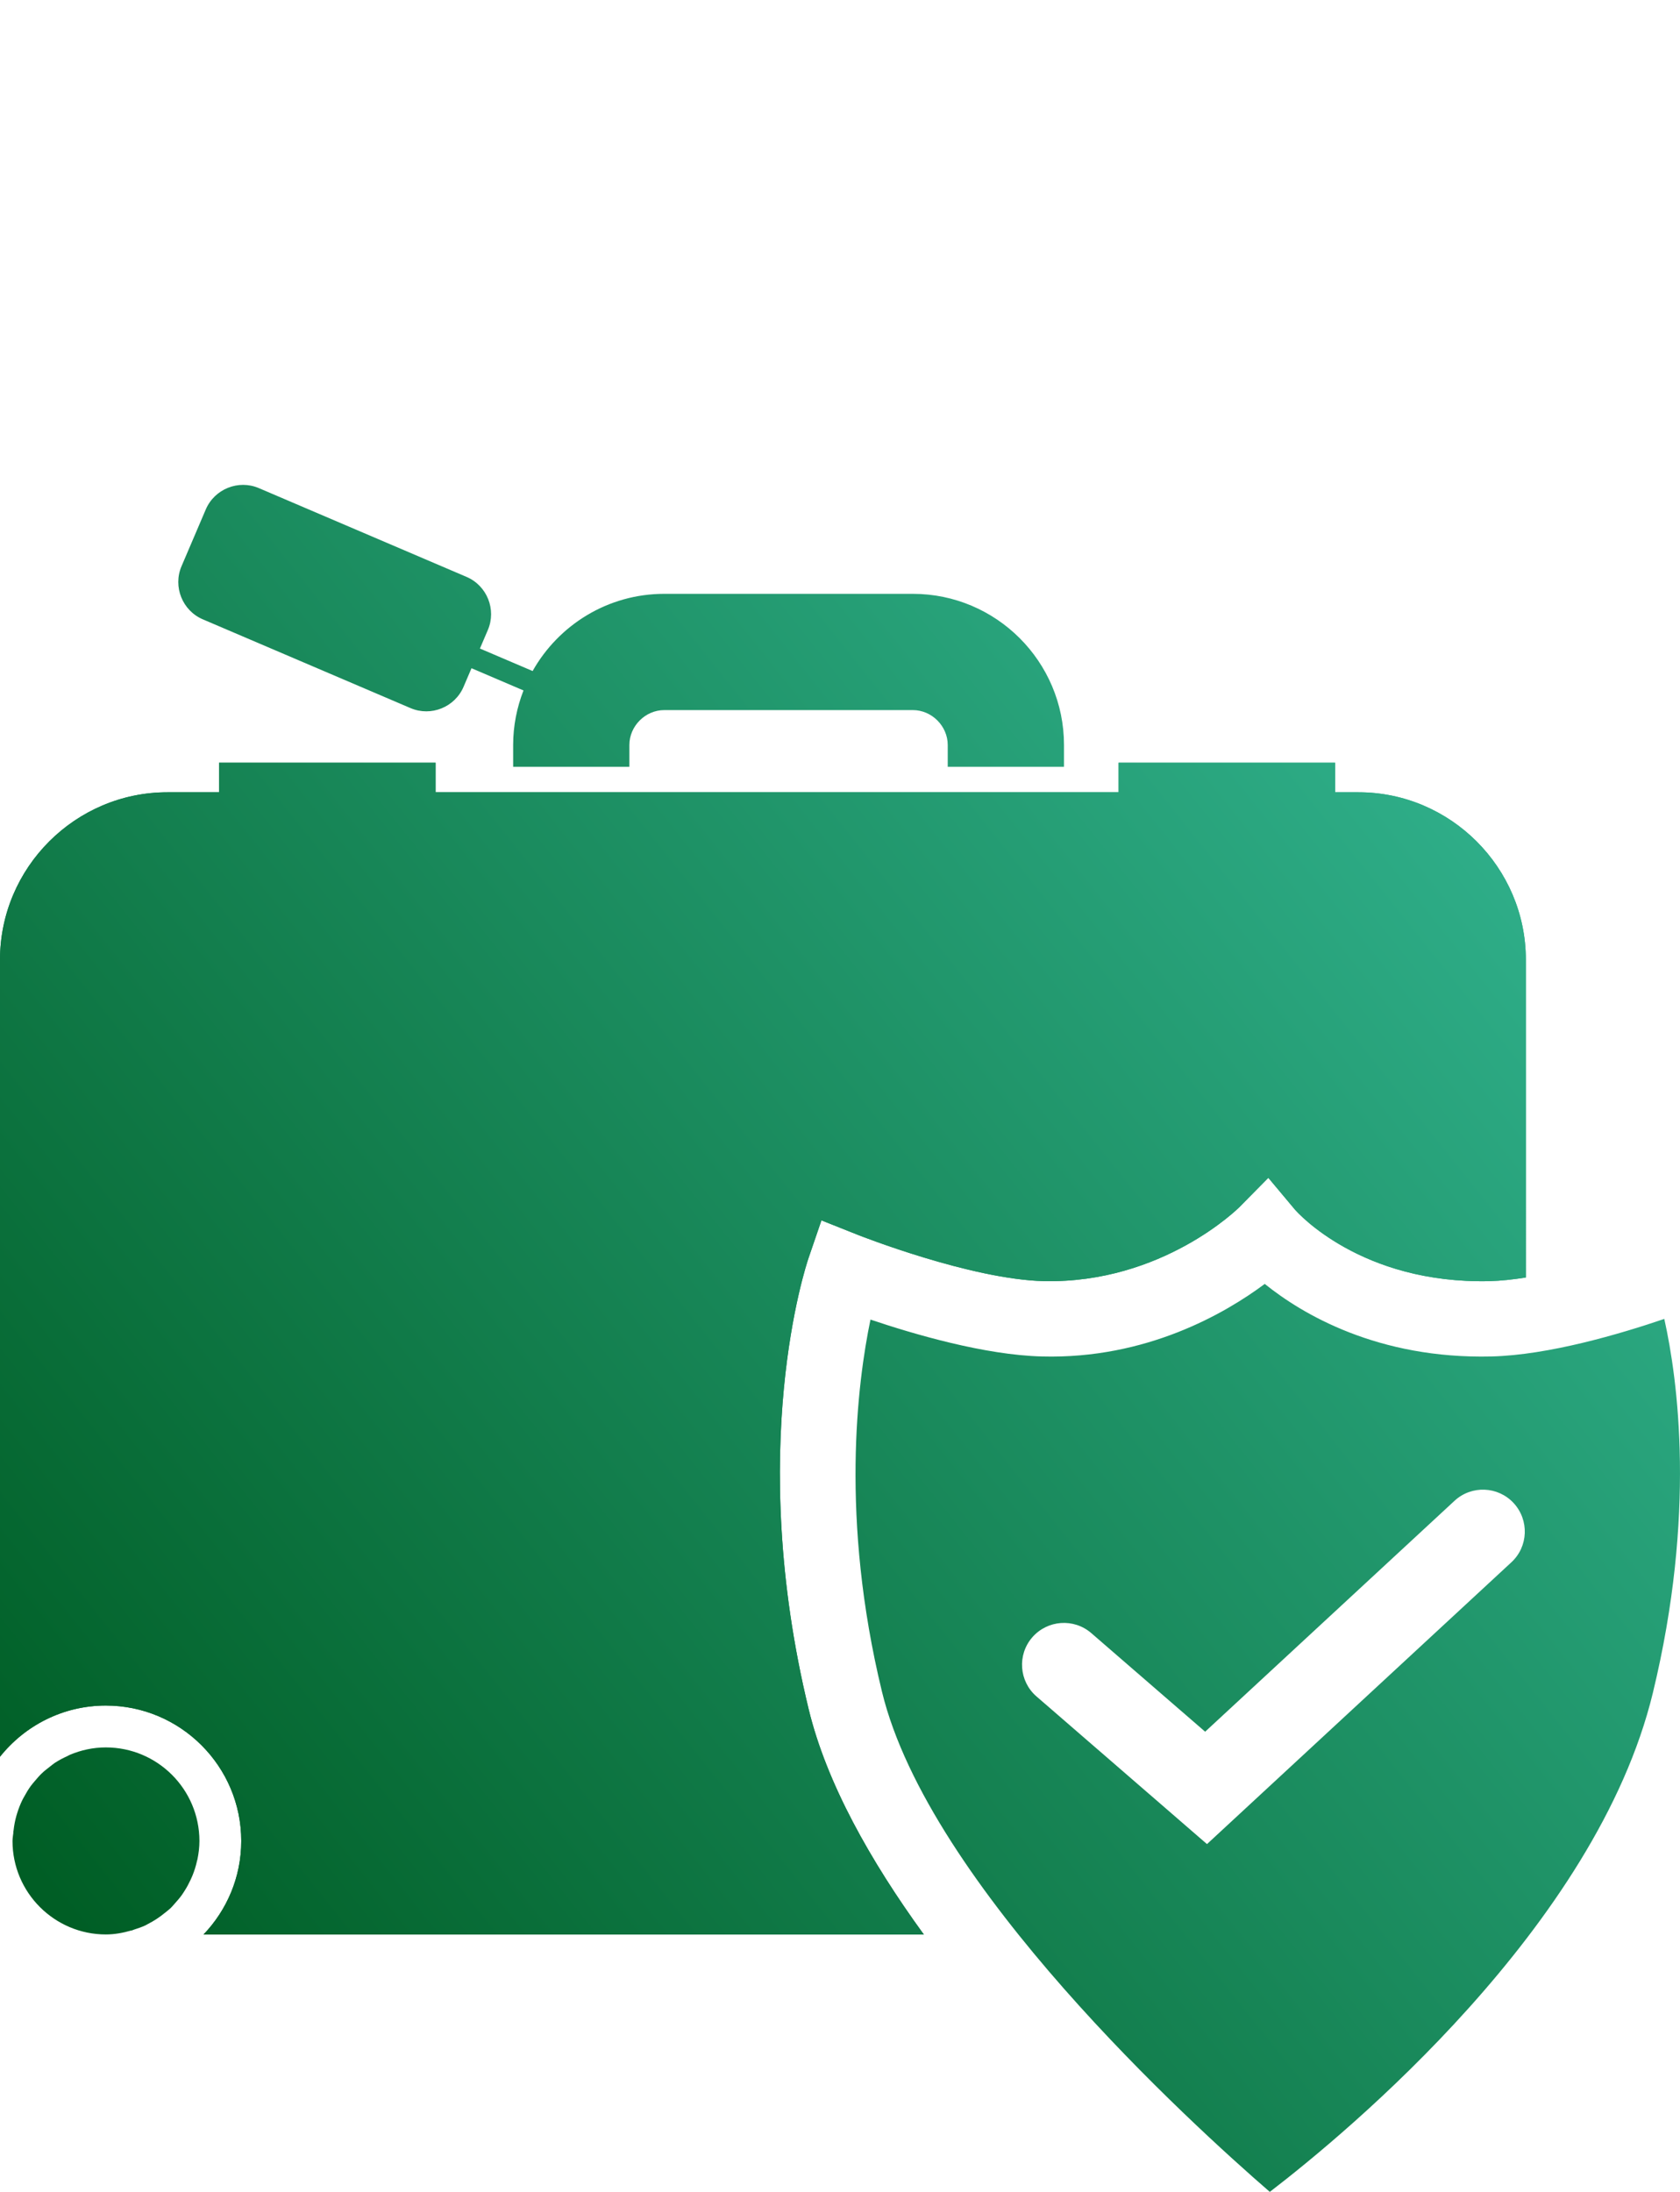 <?xml version="1.0" encoding="utf-8"?>
<!-- Generator: Adobe Illustrator 16.0.4, SVG Export Plug-In . SVG Version: 6.00 Build 0)  -->
<!DOCTYPE svg PUBLIC "-//W3C//DTD SVG 1.1//EN" "http://www.w3.org/Graphics/SVG/1.1/DTD/svg11.dtd">
<svg version="1.1" id="Ebene_1" xmlns="http://www.w3.org/2000/svg" xmlns:xlink="http://www.w3.org/1999/xlink" x="0px" y="0px"
	 width="130.395px" height="170.079px" viewBox="0 0 130.395 170.079" enable-background="new 0 0 130.395 170.079"
	 xml:space="preserve">
<g>
	<g>
		<linearGradient id="SVGID_1_" gradientUnits="userSpaceOnUse" x1="-26.102" y1="109.45" x2="87.898" y2="18.45">
			<stop  offset="0" style="stop-color:#005E25"/>
			<stop  offset="1" style="stop-color:#31B28E"/>
		</linearGradient>
		<path fill="url(#SVGID_1_)" d="M15.744,48.058l16.117,6.886c1.588,0.68,3.441-0.065,4.119-1.653l0.616-1.441l4.036,1.725
			c-0.512,1.314-0.803,2.739-0.803,4.231V59.5h9.021v-1.694c0-1.467,1.238-2.707,2.706-2.707h19.298c1.467,0,2.705,1.24,2.705,2.707
			V59.5h9.024v-1.694c0-6.467-5.263-11.727-11.729-11.727H51.557c-4.382,0-8.206,2.42-10.217,5.99l-4.09-1.746l0.616-1.441
			c0.678-1.588-0.067-3.44-1.655-4.118l-16.118-6.888c-1.587-0.68-3.44,0.066-4.12,1.652l-1.885,4.411
			C13.412,45.526,14.155,47.38,15.744,48.058z"/>
		<linearGradient id="SVGID_2_" gradientUnits="userSpaceOnUse" x1="3.537" y1="146.582" x2="117.537" y2="55.581">
			<stop  offset="0" style="stop-color:#005E25"/>
			<stop  offset="1" style="stop-color:#31B28E"/>
		</linearGradient>
		<path fill="url(#SVGID_2_)" d="M8.213,135.59c-0.993,0-1.933,0.211-2.791,0.574c-0.066,0.027-0.125,0.066-0.189,0.098
			c-0.342,0.154-0.674,0.328-0.985,0.533c-0.142,0.095-0.27,0.207-0.406,0.312c-0.208,0.163-0.418,0.319-0.608,0.507
			c-0.182,0.172-0.343,0.366-0.508,0.557c-0.114,0.137-0.23,0.265-0.334,0.408c-0.188,0.256-0.35,0.528-0.502,0.81
			c-0.056,0.097-0.11,0.19-0.16,0.293c-0.159,0.323-0.286,0.659-0.396,1.008c-0.021,0.073-0.046,0.146-0.066,0.22
			c-0.103,0.366-0.173,0.742-0.216,1.131c-0.004,0.041-0.02,0.078-0.025,0.119c0.004,0.008,0.009,0.012,0.013,0.02
			c-0.022,0.225-0.069,0.441-0.069,0.673c0,3.996,3.252,7.25,7.248,7.25c0.688,0,1.34-0.128,1.972-0.308
			c0.008,0,0.015,0.006,0.021,0.006c0.069-0.02,0.132-0.055,0.201-0.076c0.296-0.096,0.588-0.193,0.867-0.323
			c0.071-0.032,0.136-0.077,0.201-0.11c0.466-0.236,0.899-0.521,1.299-0.851c0.158-0.128,0.319-0.245,0.467-0.384
			c0.122-0.122,0.227-0.252,0.341-0.377c0.187-0.209,0.366-0.415,0.528-0.641c0.082-0.115,0.153-0.234,0.23-0.352
			c0.172-0.271,0.323-0.555,0.458-0.848c0.046-0.102,0.092-0.197,0.133-0.303c0.146-0.357,0.264-0.729,0.349-1.119
			c0.012-0.049,0.027-0.095,0.04-0.146c0.092-0.459,0.153-0.933,0.153-1.421C15.474,138.842,12.224,135.59,8.213,135.59z"/>
	</g>
	<linearGradient id="SVGID_3_" gradientUnits="userSpaceOnUse" x1="29.45" y1="179.042" x2="143.45" y2="88.043">
		<stop  offset="0" style="stop-color:#005E25"/>
		<stop  offset="1" style="stop-color:#31B28E"/>
	</linearGradient>
	<path fill="url(#SVGID_3_)" d="M129.176,102.34c-3.396,1.158-8.968,2.808-13.418,2.914c-8.807,0.211-14.688-3.287-17.593-5.629
		c-3.058,2.279-9.186,5.846-17.29,5.629c-4.417-0.106-9.924-1.719-13.312-2.861c-1.011,4.854-2.37,15.432,0.892,28.872
		c3.635,14.989,23.993,33.524,30.102,38.813c6.022-4.623,25.342-20.623,29.729-38.709
		C131.65,117.491,130.231,107.077,129.176,102.34z M117.308,121.224l-23.626,21.868l-13.235-11.459
		c-1.354-1.172-1.503-3.227-0.329-4.582c1.176-1.354,3.227-1.504,4.584-0.33l8.837,7.65l19.356-17.918
		c1.318-1.219,3.372-1.137,4.589,0.178C118.702,117.952,118.626,120.006,117.308,121.224z"/>
	<g>
		<g>
			<linearGradient id="SVGID_4_" gradientUnits="userSpaceOnUse" x1="-2.124" y1="139.49" x2="111.876" y2="48.49">
				<stop  offset="0" style="stop-color:#005E25"/>
				<stop  offset="1" style="stop-color:#31B28E"/>
			</linearGradient>
			<path fill="url(#SVGID_4_)" d="M71.707,150.111c-4.138-5.694-7.545-11.731-8.937-17.467c-4.927-20.312-0.211-34.456-0.007-35.048
				l0.994-2.902l2.853,1.135c0.086,0.033,8.716,3.44,14.406,3.58c9.206,0.196,15.109-5.672,15.169-5.73l2.258-2.287l2.062,2.463
				c0.187,0.215,5.119,5.781,15.106,5.555c0.882-0.023,1.84-0.13,2.82-0.283V74.471c0-7.148-5.85-12.996-12.994-12.996h-1.811
				v-2.293H86.821v2.293H33.81v-2.293H17.001v2.293h-4.005C5.849,61.475,0,67.323,0,74.471v61.843
				c1.927-2.418,4.89-3.972,8.213-3.972c5.796,0,10.511,4.715,10.511,10.508c0,2.816-1.119,5.369-2.931,7.261H71.707z"/>
		</g>
		<g>
			<linearGradient id="SVGID_5_" gradientUnits="userSpaceOnUse" x1="-2.124" y1="139.49" x2="111.876" y2="48.49">
				<stop  offset="0" style="stop-color:#005E25"/>
				<stop  offset="1" style="stop-color:#31B28E"/>
			</linearGradient>
			<path fill="url(#SVGID_5_)" d="M71.707,150.111c-4.138-5.694-7.545-11.731-8.937-17.467c-4.927-20.312-0.211-34.456-0.007-35.048
				l0.994-2.902l2.853,1.135c0.086,0.033,8.716,3.44,14.406,3.58c9.206,0.196,15.109-5.672,15.169-5.73l2.258-2.287l2.062,2.463
				c0.187,0.215,5.119,5.781,15.106,5.555c0.882-0.023,1.84-0.13,2.82-0.283V74.471c0-7.148-5.85-12.996-12.994-12.996h-1.811
				v-2.293H86.821v2.293H33.81v-2.293H17.001v2.293h-4.005C5.849,61.475,0,67.323,0,74.471v61.843
				c1.927-2.418,4.89-3.972,8.213-3.972c5.796,0,10.511,4.715,10.511,10.508c0,2.816-1.119,5.369-2.931,7.261H71.707z"/>
		</g>
	</g>
</g>
</svg>
